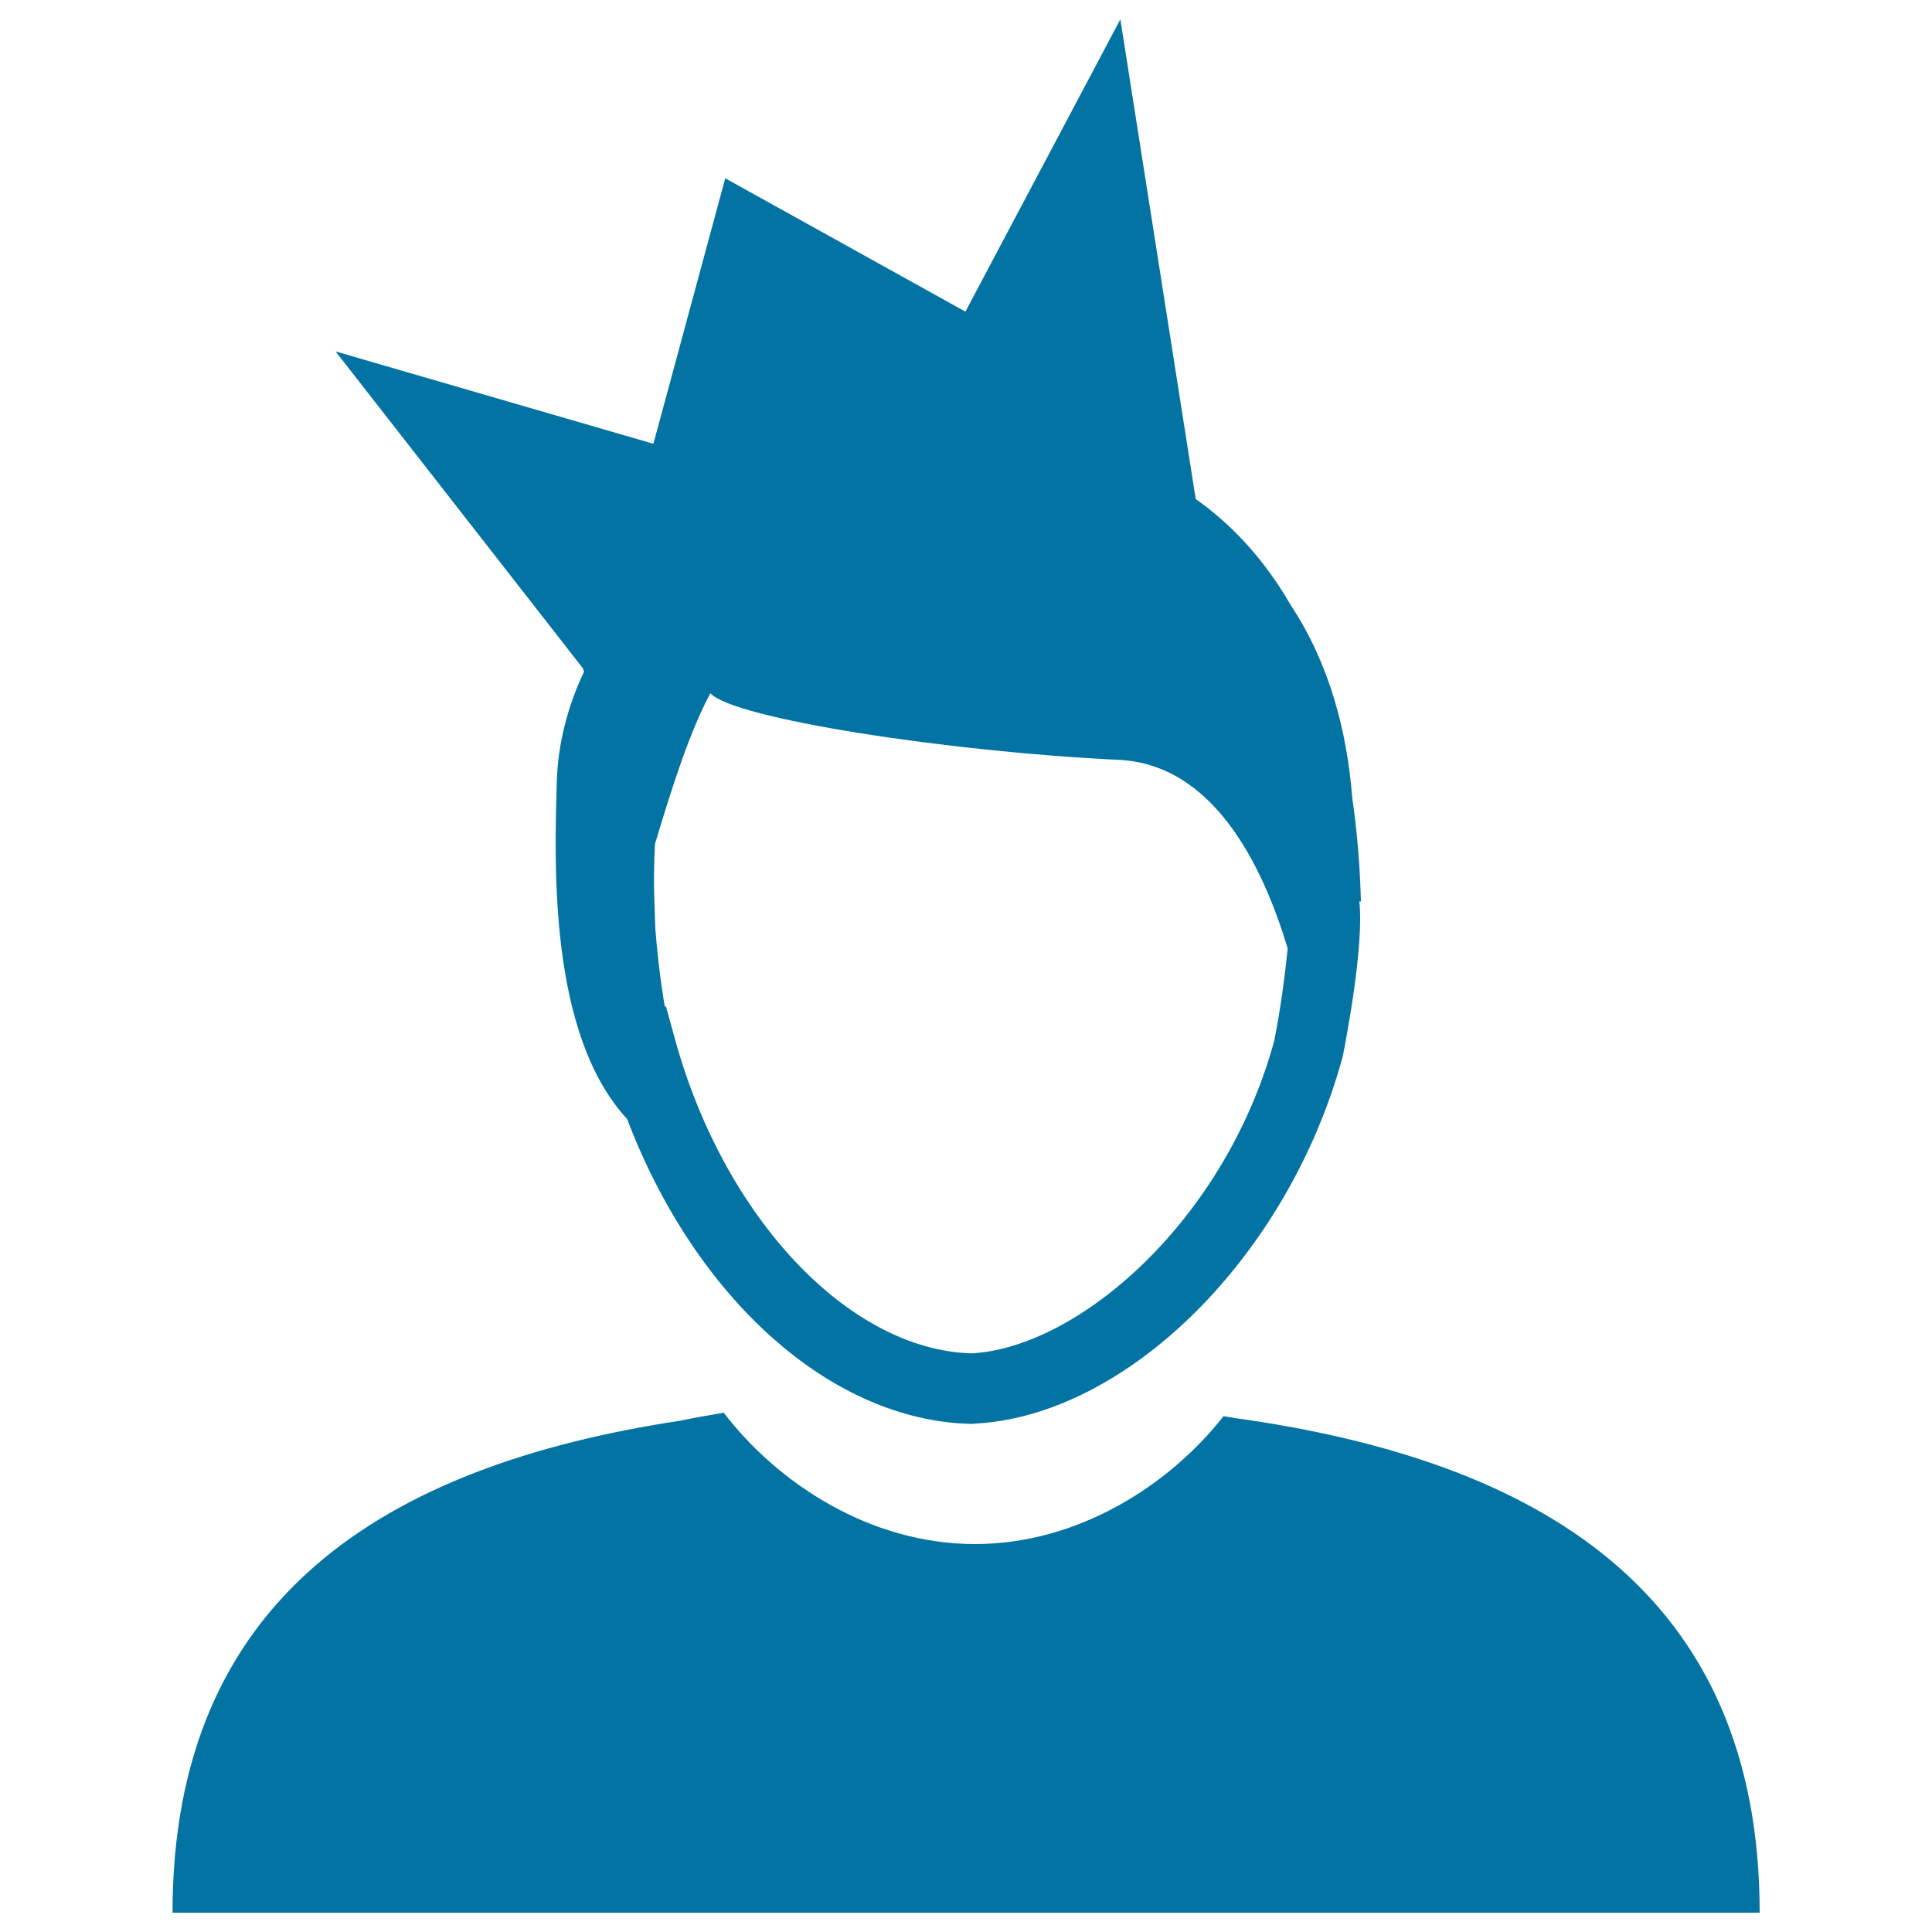 <svg xmlns="http://www.w3.org/2000/svg" viewBox="0 0 1000 1000" style="fill:#0273a2">
<title>Man With A Crown SVG icon</title>
<g><g><path d="M638.6,733.9c-1.7-0.3-3.6-0.6-5.3-0.9c-28,35.7-75.2,66.2-128.7,66.2c-54.4,0-102.2-31.6-130-68c-7.7,1.3-15.5,2.7-22.8,4.2C198.3,758.7,89.3,827.7,89.3,990h821.5C910.8,824.3,797.1,755.8,638.6,733.9z"/><path d="M302.3,347.7c-8.6,17.9-13.6,37.9-14.1,56.9c-1.2,42.7-4.3,130.5,36.4,174.6C359.9,672,430,735.4,502.7,737h0.6l0.6-0.1c79.2-3.7,163-86.6,191.1-190.1c2.1-10.8,11-57.2,8.6-80.2h0.8c-0.5-19.5-2.1-37.2-4.5-53.8c-2.7-34.2-11.7-69.1-31.7-99.4c-13.8-23.9-30.6-41.9-49.3-55.1L579.9,10l-80.2,151.3L375.6,92.4l-0.2-0.4l-0.1,0.3l-0.2-0.2l0.2,0.5l-37.1,137.1l-164.5-47.8l128,164L302.3,347.7z M666.5,490.9c-1.3,13.3-3.6,30.7-6.9,47.6c-25.4,93.4-101.4,159-156.7,162c-63.5-1.8-128-70-153.5-162.5l-4.7-17.1l-0.6,0.2c-2.3-13.5-4.1-29.4-4.9-40.3l-0.5-14.5c-0.4-10.1-0.2-19.9,0.3-29.4c8.7-29.1,18-58.3,28.7-78.1c11.5,13.1,123,30.3,211.4,34.5C627.1,395.6,652.9,445.7,666.5,490.9z"/></g></g>
</svg>